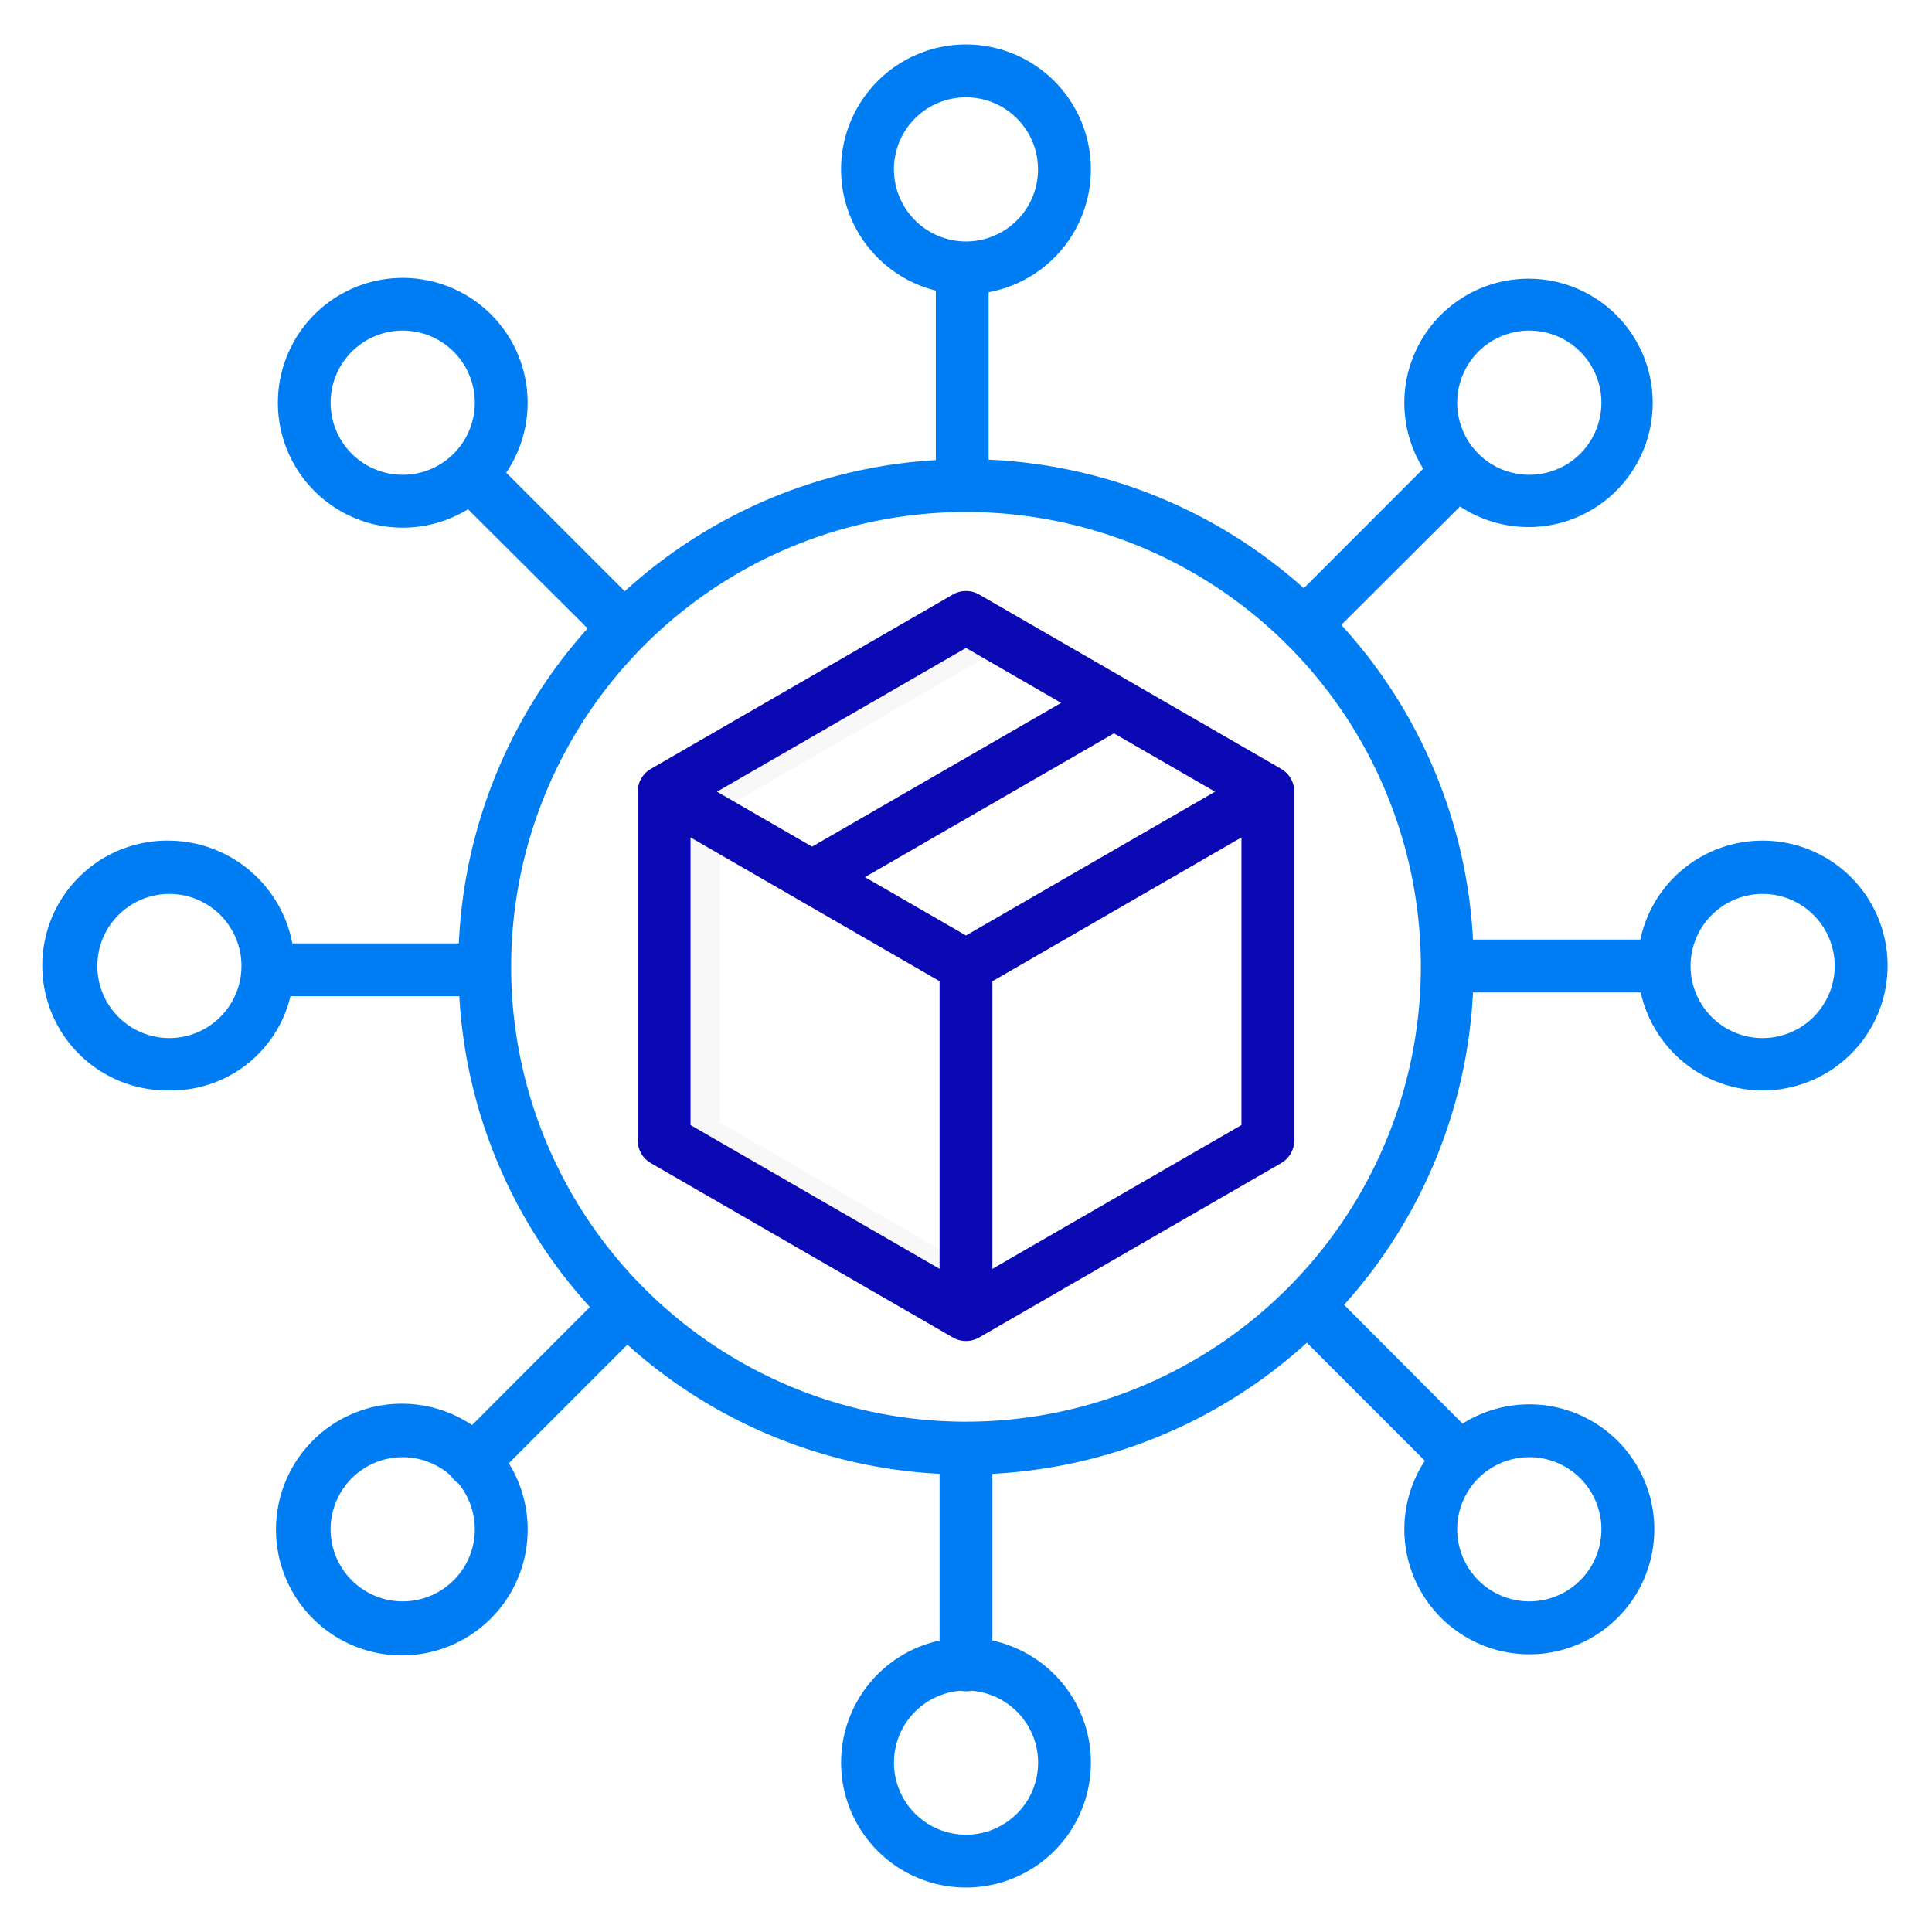 <svg xmlns="http://www.w3.org/2000/svg" width="512" height="512" data-name="Layer 1"><path fill="#f8f8f8" d="M193.67 213.16l75.6-43.65-7.96-4.6-75.8 43.76 8.16 4.49zM190.8 297.48v-79.14l-8.14-4.73v87.54l75.8 43.76v-8.37l-67.65-39.06z" class="active-path" data-old_color="#D4E1F4" data-original="#D4E1F4"/><path fill="#0b09b3" d="M259.5 157.56a7 7 0 00-7 0l-80 46.19a7 7 0 00-3.5 6.06v92.38a7 7 0 003.5 6.06l80 46.19a7 7 0 007 0l80-46.19a7 7 0 003.5-6.06V209.8a7 7 0 00-3.5-6.06zm-3.5 90.35l-26.79-15.46 66-38.1L322 209.8zm0-76.2l25.21 14.56-66 38.1-25.2-14.56zm-73 50.22l66 38.1v76.22l-66-38.1zm80 114.32v-76.21l66-38.11v76.22z" data-old_color="#1AE5BE" data-original="#1AE5BE"/><path fill="#007df2" d="M467.11 222.78a33.08 33.08 0 00-32.4 26.22h-44.35a133.87 133.87 0 00-34.9-83.39l31.46-31.39a32.91 32.91 0 10-9.75-10l-31.65 31.66A134 134 0 00262 121.82V77.44a33.1 33.1 0 10-14-.43v44.92a134.03 134.03 0 00-82.43 34.76l-31.42-31.42a33.09 33.09 0 10-10.12 9.68l31.69 31.58A133.74 133.74 0 00121.6 250H77.48a33.54 33.54 0 00-32.6-27.22 33.1 33.1 0 100 66.19A32.47 32.47 0 0076.97 264h44.75a133.25 133.25 0 0034.61 82.38l-31.23 31.29a33.35 33.35 0 109.74 10.11l31.42-31.42A134 134 0 00249 390.58v44.18a33.1 33.1 0 1014 0v-44.18a134.03 134.03 0 0083.33-34.74l31.27 31.27a33.12 33.12 0 109.99-9.82l-31.39-31.5A133.53 133.53 0 00390.36 263h44.45a33.1 33.1 0 1032.3-40.22zM391.77 93.21a19.1 19.1 0 1127.02 27.02 19.1 19.1 0 11-27.02-27.02zM236.89 44.9A19.1 19.1 0 11256 63.99a19.13 19.13 0 01-19.1-19.1zM93.21 120.23a19.1 19.1 0 1127.02-27.02 19.1 19.1 0 11-27.02 27.02zM44.89 275.1A19.1 19.1 0 1163.99 256a19.13 19.13 0 01-19.1 19.1zm75.34 143.68a19.1 19.1 0 11-27.02-27.02 19.07 19.07 0 0126.28-.67 6.86 6.86 0 001.95 2 19.1 19.1 0 01-1.21 25.69zm154.88 48.32a19.1 19.1 0 11-20.52-19.03 7.04 7.04 0 002.82 0 19.12 19.12 0 0117.7 19.03zm143.68-75.34a19.1 19.1 0 11-27.02 27.02 19.1 19.1 0 1127.02-27.02zM256 376.76a120.54 120.54 0 11120.54-120.54A120.67 120.67 0 01256 376.76zM467.11 275.1A19.1 19.1 0 11486.22 256a19.13 19.13 0 01-19.1 19.1z" data-old_color="#0635C9" data-original="#0635C9"/></svg>